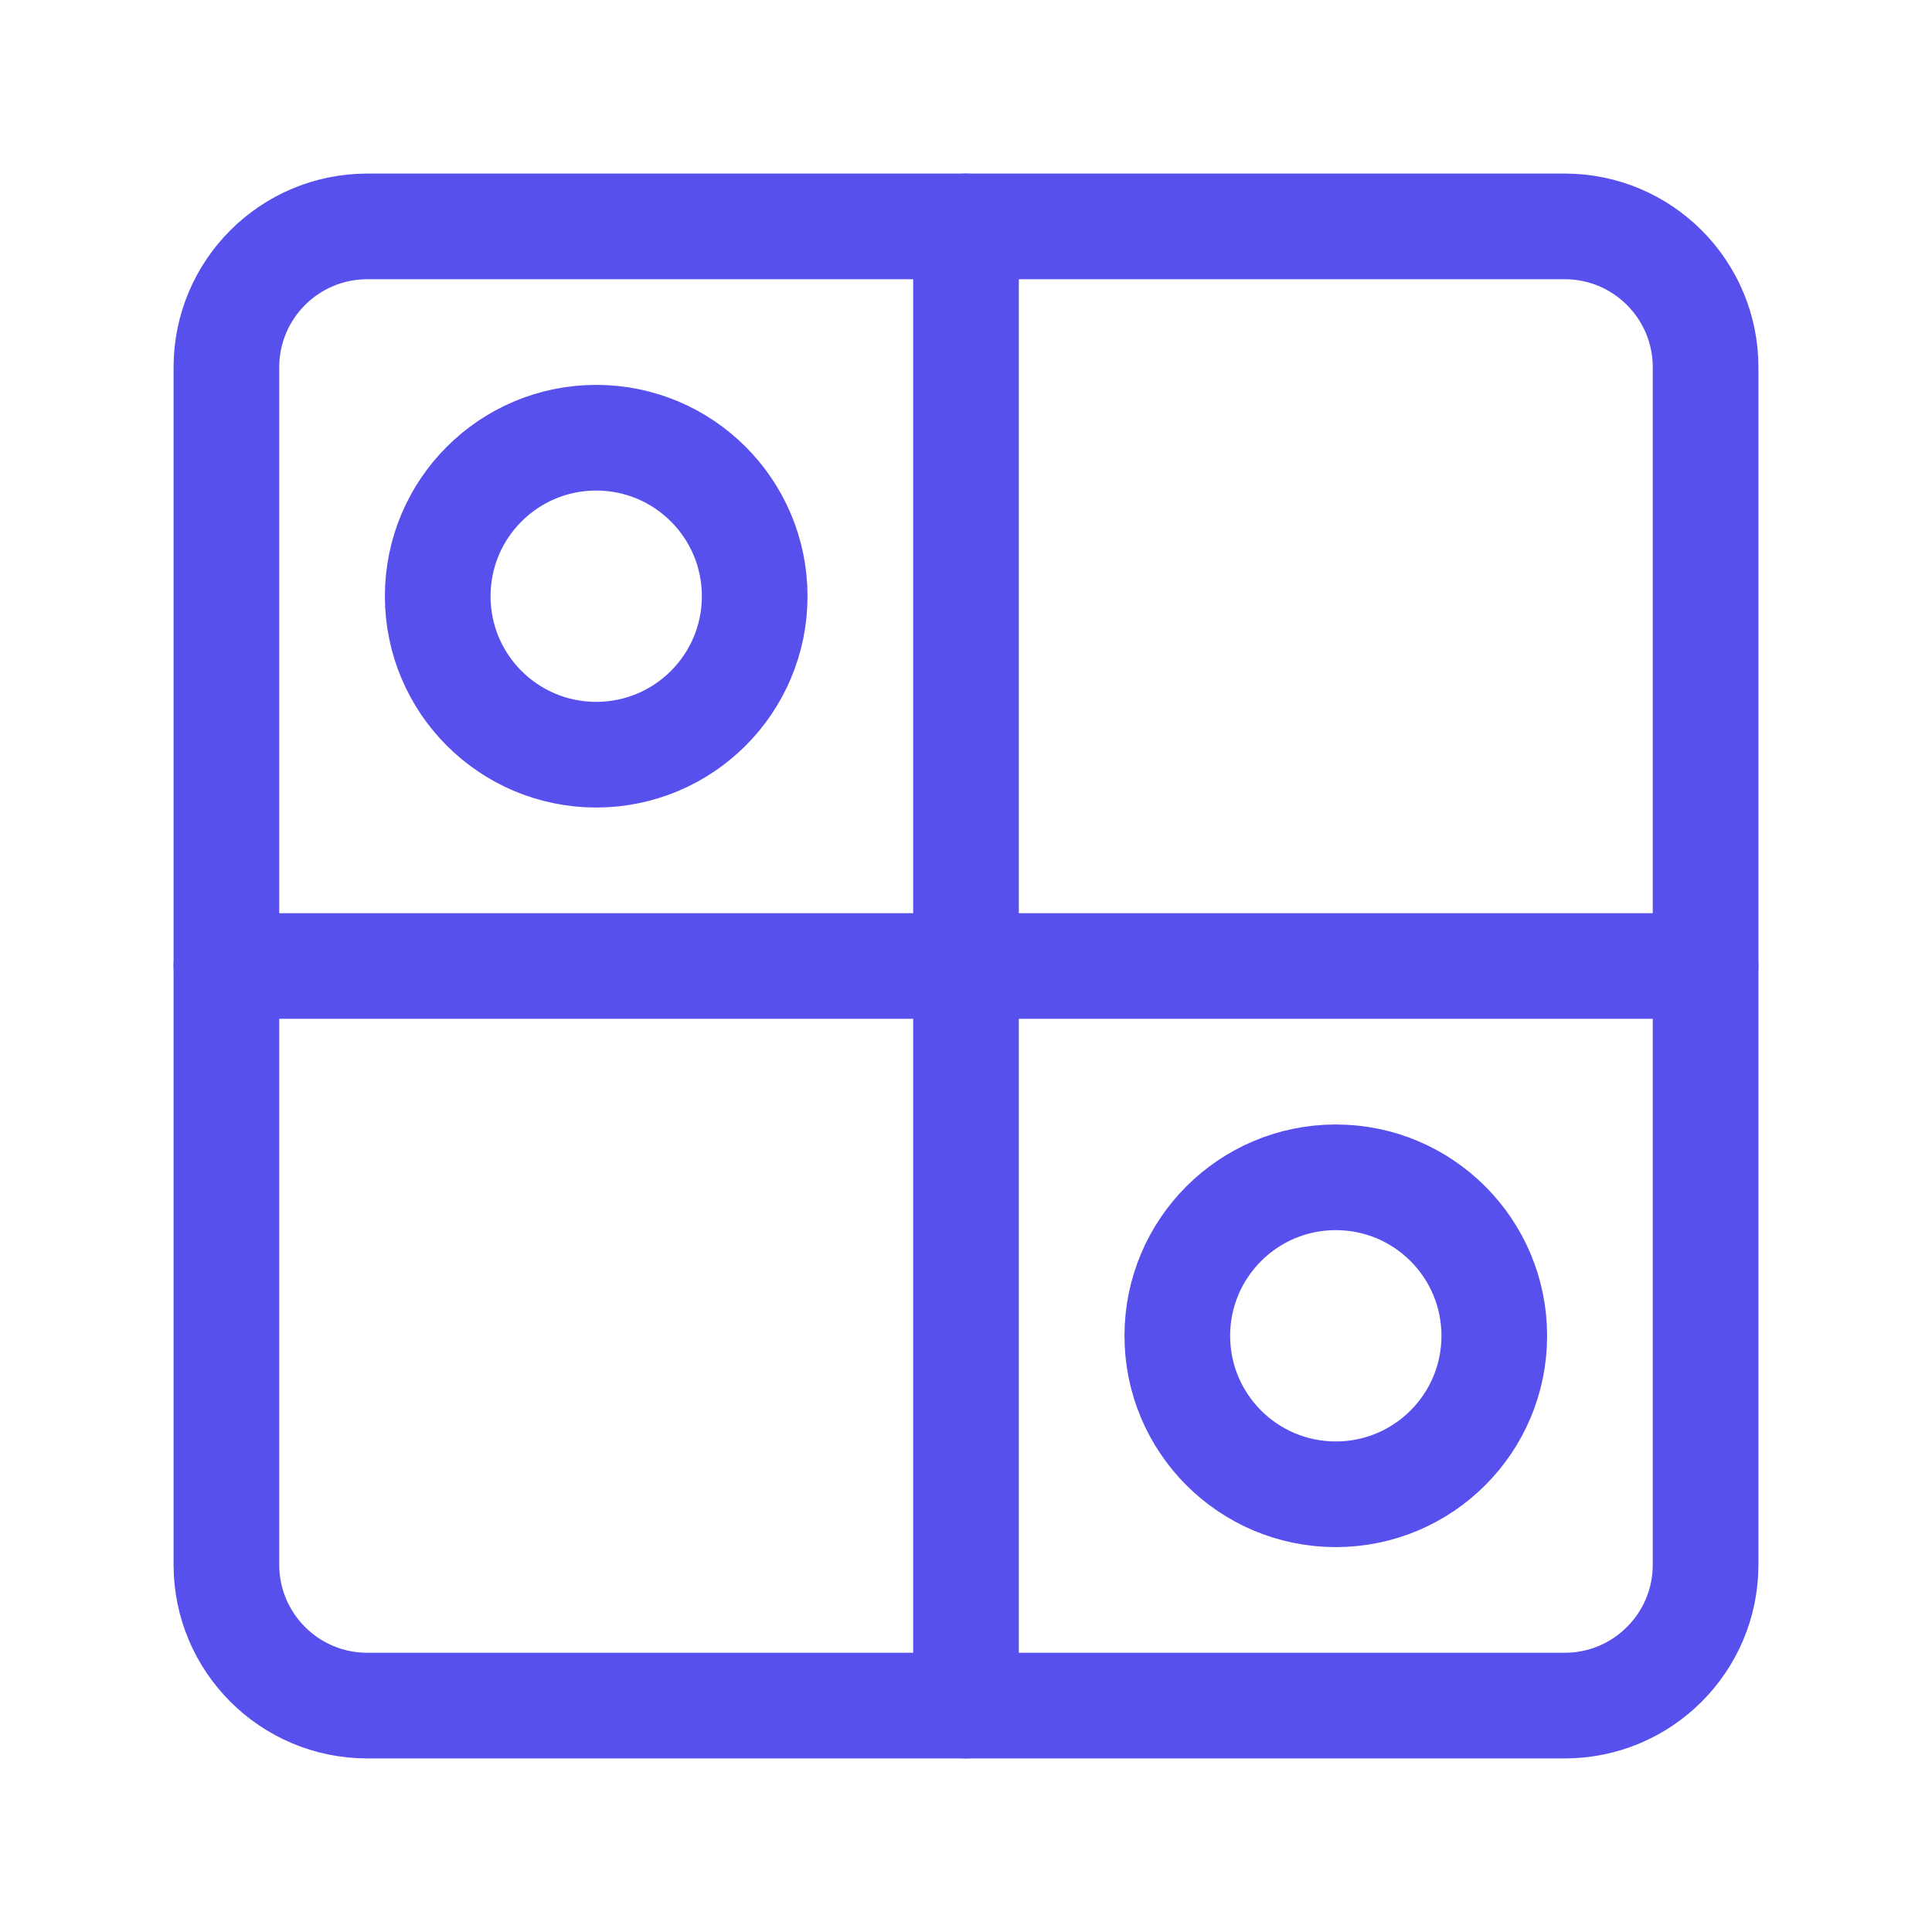 <svg width="32" height="32" viewBox="0 0 32 32" fill="none" xmlns="http://www.w3.org/2000/svg">
<mask id="mask0_1649_1574" style="mask-type:luminance" maskUnits="userSpaceOnUse" x="2" y="2" width="28" height="28">
<path d="M30 2H2V30H30V2Z" fill="white"/>
</mask>
<g mask="url(#mask0_1649_1574)">
<path d="M9.875 12.5C11.325 12.5 12.5 11.325 12.5 9.875C12.5 8.425 11.325 7.25 9.875 7.25C8.425 7.25 7.25 8.425 7.25 9.875C7.25 11.325 8.425 12.5 9.875 12.5Z" stroke="#5850EC" stroke-width="1.75" stroke-linecap="round" stroke-linejoin="round"/>
<path d="M22.125 24.75C23.575 24.75 24.75 23.575 24.75 22.125C24.75 20.675 23.575 19.5 22.125 19.5C20.675 19.5 19.5 20.675 19.5 22.125C19.5 23.575 20.675 24.75 22.125 24.75Z" stroke="#5850EC" stroke-width="1.75" stroke-linecap="round" stroke-linejoin="round"/>
<path d="M25.917 3.75H6.083C4.795 3.75 3.75 4.795 3.75 6.083V25.917C3.75 27.205 4.795 28.25 6.083 28.25H25.917C27.205 28.25 28.25 27.205 28.25 25.917V6.083C28.25 4.795 27.205 3.75 25.917 3.75Z" stroke="#5850EC" stroke-width="1.75" stroke-linecap="round" stroke-linejoin="round"/>
<path d="M16 3.75V28.25" stroke="#5850EC" stroke-width="1.75" stroke-linecap="round" stroke-linejoin="round"/>
<path d="M3.75 16H28.25" stroke="#5850EC" stroke-width="1.75" stroke-linecap="round" stroke-linejoin="round"/>
</g>
</svg>
